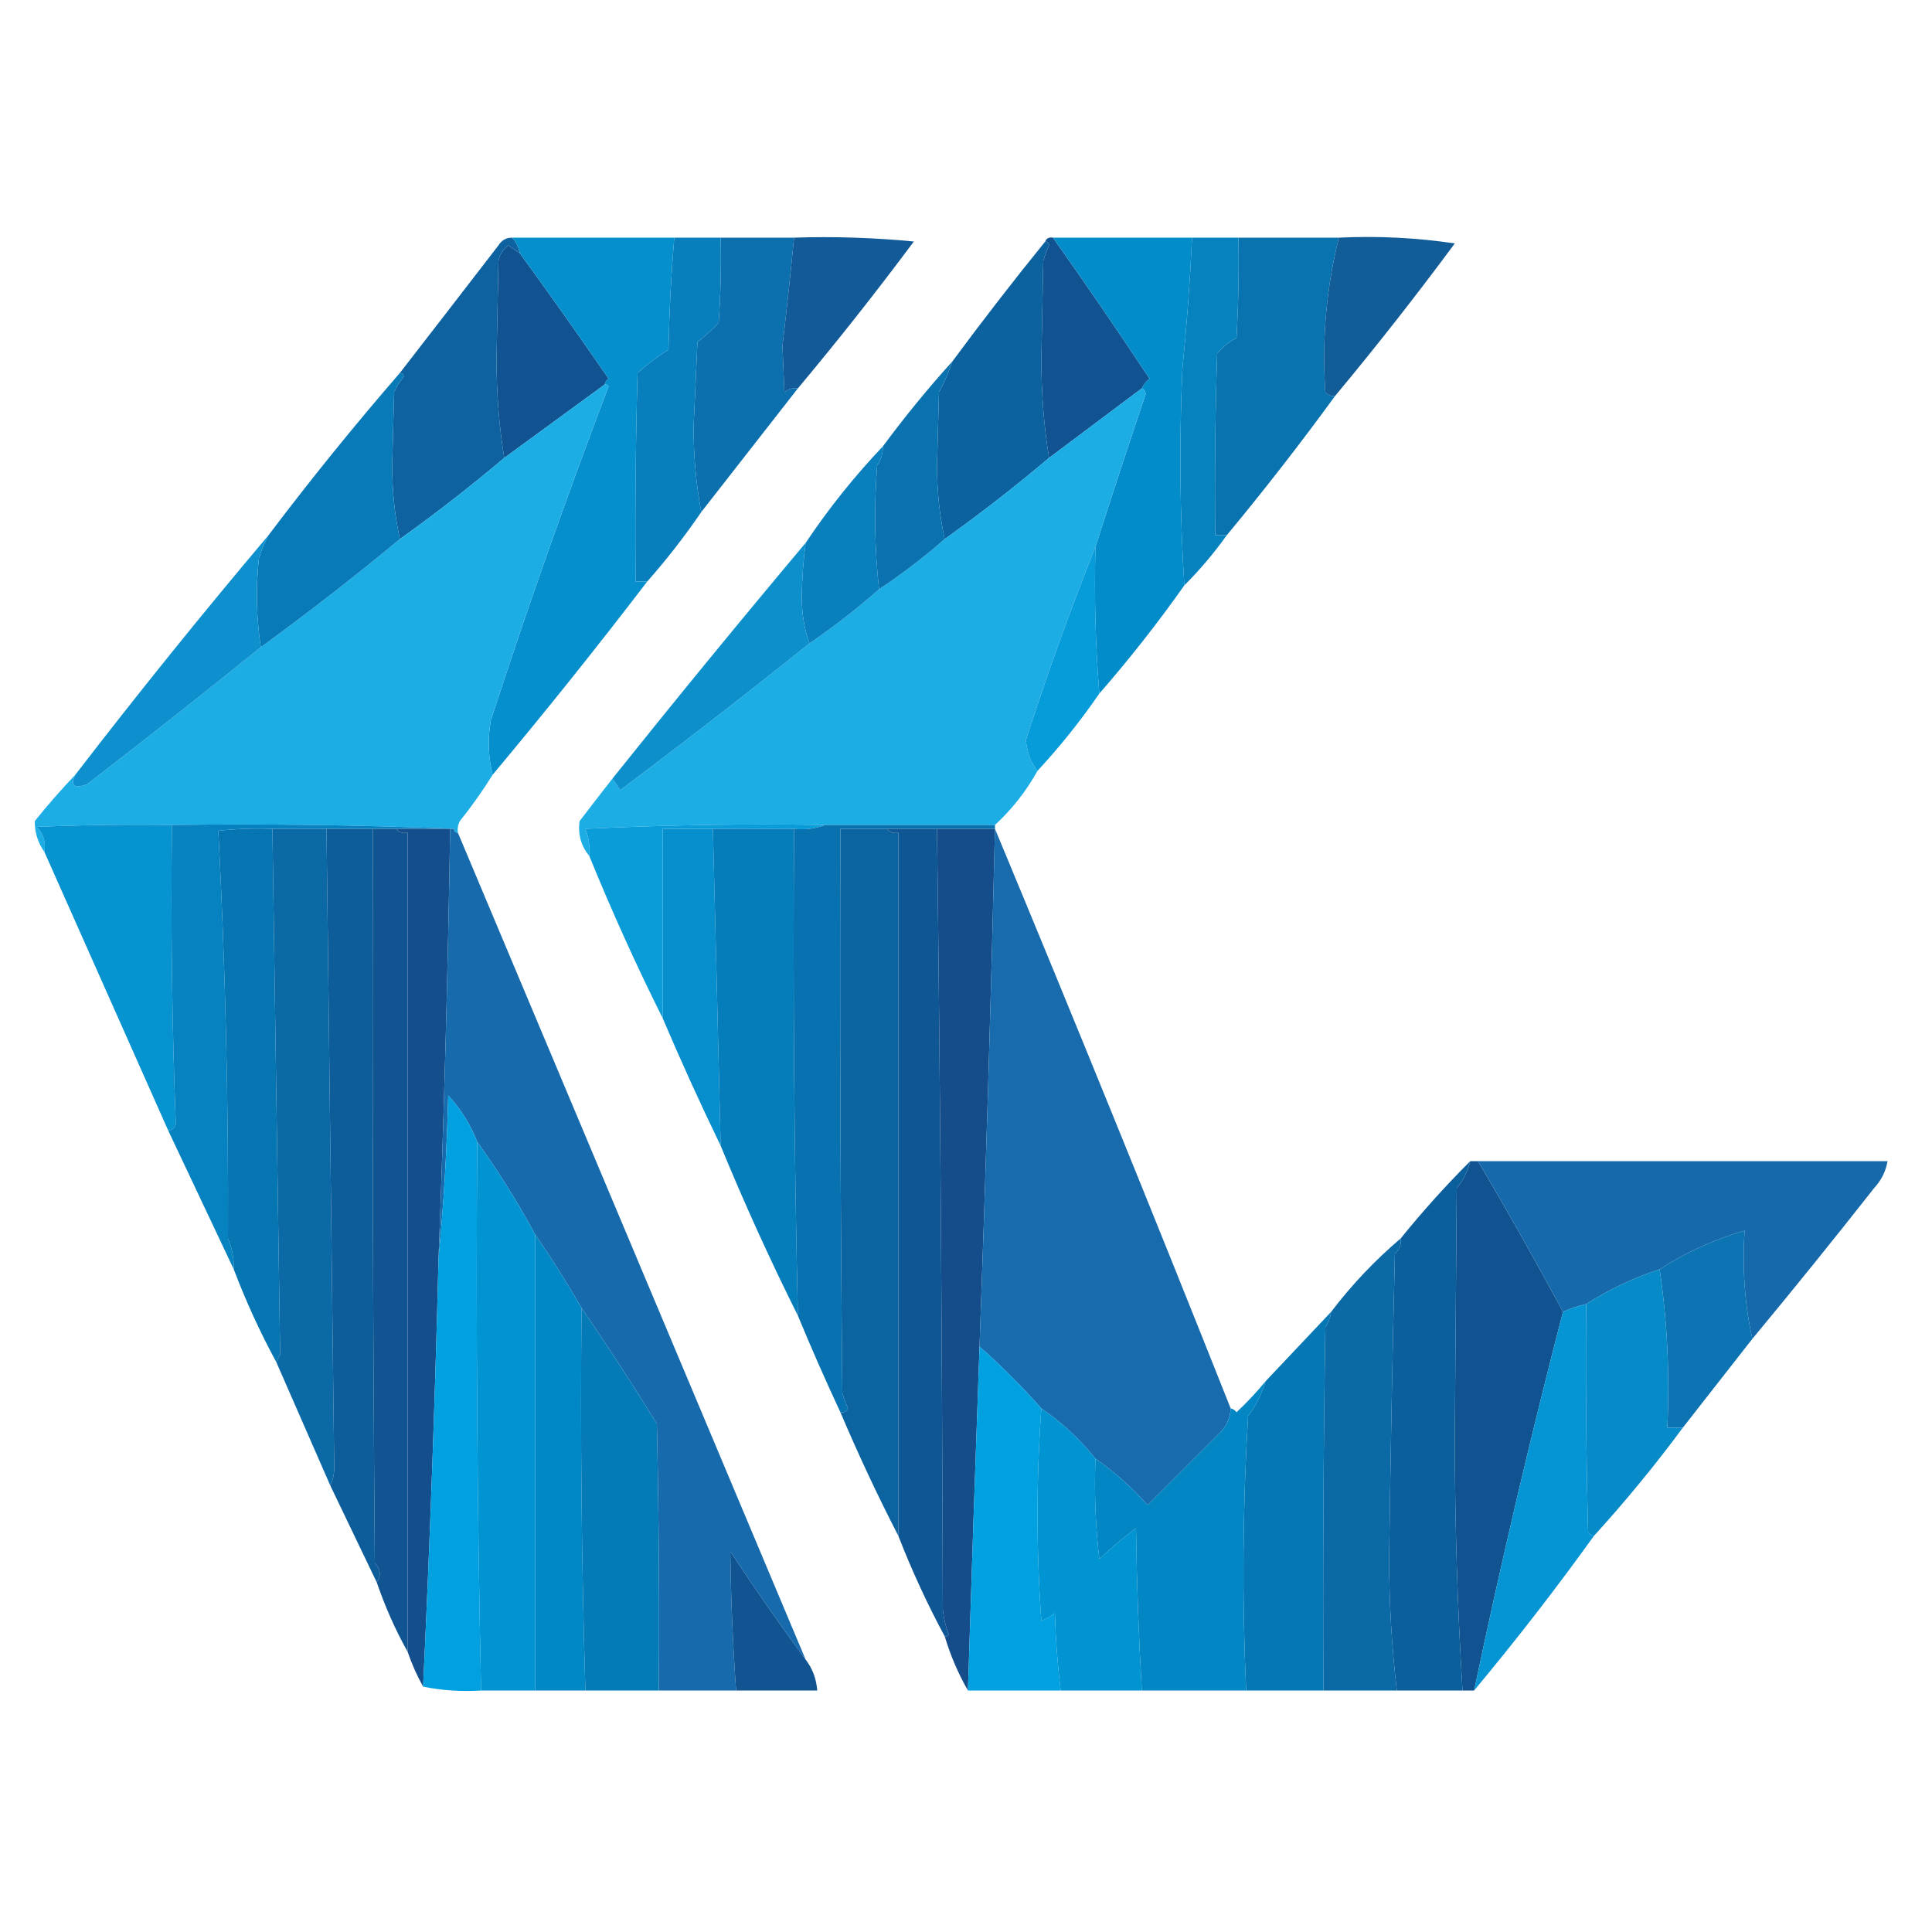 <?xml version="1.0" encoding="UTF-8"?>
<!DOCTYPE svg PUBLIC "-//W3C//DTD SVG 1.1//EN" "http://www.w3.org/Graphics/SVG/1.1/DTD/svg11.dtd">
<svg xmlns="http://www.w3.org/2000/svg" version="1.1" width="500px" height="500px" style="shape-rendering:geometricPrecision; text-rendering:geometricPrecision; image-rendering:optimizeQuality; fill-rule:evenodd; clip-rule:evenodd" xmlns:xlink="http://www.w3.org/1999/xlink">
<g><path style="opacity:1" fill="#0b70ad" d="M 186.5,61.5 C 192.833,61.5 199.167,61.5 205.5,61.5C 204.592,70.901 203.592,80.234 202.5,89.5C 202.667,93.5 202.833,97.5 203,101.5C 204.011,100.663 205.178,100.33 206.5,100.5C 198.156,111.206 189.822,121.872 181.5,132.5C 180.169,125.532 179.503,118.198 179.5,110.5C 179.833,103.167 180.167,95.833 180.5,88.5C 182.509,86.99 184.342,85.323 186,83.5C 186.5,76.174 186.666,68.841 186.5,61.5 Z"/></g>
<g><path style="opacity:1" fill="#125b98" d="M 205.5,61.5 C 215.855,61.168 226.188,61.501 236.5,62.5C 226.827,75.497 216.827,88.164 206.5,100.5C 205.178,100.33 204.011,100.663 203,101.5C 202.833,97.5 202.667,93.5 202.5,89.5C 203.592,80.234 204.592,70.901 205.5,61.5 Z"/></g>
<g><path style="opacity:0.998" fill="#0973b0" d="M 320.5,61.5 C 329.167,61.5 337.833,61.5 346.5,61.5C 343.249,74.499 342.083,87.833 343,101.5C 343.671,102.252 344.504,102.586 345.5,102.5C 336.549,114.786 327.215,126.786 317.5,138.5C 316.5,138.5 315.5,138.5 314.5,138.5C 314.333,122.83 314.5,107.163 315,91.5C 316.378,89.787 318.045,88.453 320,87.5C 320.5,78.84 320.666,70.173 320.5,61.5 Z"/></g>
<g><path style="opacity:0.994" fill="#125c98" d="M 346.5,61.5 C 356.665,61.027 366.665,61.527 376.5,63C 366.509,76.508 356.175,89.675 345.5,102.5C 344.504,102.586 343.671,102.252 343,101.5C 342.083,87.833 343.249,74.499 346.5,61.5 Z"/></g>
<g><path style="opacity:1" fill="#115391" d="M 134.5,65.5 C 142.268,76.179 149.934,87.012 157.5,98C 156.944,98.383 156.611,98.883 156.5,99.5C 147.833,105.833 139.167,112.167 130.5,118.5C 129.169,110.361 128.502,101.861 128.5,93C 128.667,84.5 128.833,76 129,67.5C 129.336,65.925 130.169,64.592 131.5,63.5C 132.518,64.192 133.518,64.859 134.5,65.5 Z"/></g>
<g><path style="opacity:1" fill="#115390" d="M 270.5,62.5 C 270.842,61.662 271.508,61.328 272.5,61.5C 281.003,73.511 289.336,85.678 297.5,98C 296.619,98.708 295.953,99.542 295.5,100.5C 287.5,106.5 279.5,112.5 271.5,118.5C 270.169,110.361 269.502,101.861 269.5,93C 269.667,84.5 269.833,76 270,67.5C 270.402,66.128 270.902,64.795 271.5,63.5C 271.376,62.893 271.043,62.56 270.5,62.5 Z"/></g>
<g><path style="opacity:1" fill="#0d629f" d="M 132.5,61.5 C 133.6,62.605 134.267,63.938 134.5,65.5C 133.518,64.859 132.518,64.192 131.5,63.5C 130.169,64.592 129.336,65.925 129,67.5C 128.833,76 128.667,84.5 128.5,93C 128.502,101.861 129.169,110.361 130.5,118.5C 121.81,125.851 112.81,132.851 103.5,139.5C 102.17,133.537 101.504,127.204 101.5,120.5C 101.667,114.167 101.833,107.833 102,101.5C 102.635,100.034 103.469,98.7 104.5,97.5C 104.376,96.893 104.043,96.56 103.5,96.5C 111.983,85.56 120.483,74.56 129,63.5C 129.816,62.177 130.983,61.511 132.5,61.5 Z"/></g>
<g><path style="opacity:0.999" fill="#0c629f" d="M 270.5,62.5 C 271.043,62.56 271.376,62.893 271.5,63.5C 270.902,64.795 270.402,66.128 270,67.5C 269.833,76 269.667,84.5 269.5,93C 269.502,101.861 270.169,110.361 271.5,118.5C 262.81,125.851 253.81,132.851 244.5,139.5C 243.17,133.537 242.504,127.204 242.5,120.5C 242.667,114.167 242.833,107.833 243,101.5C 244.396,98.936 245.563,96.269 246.5,93.5C 254.249,83.016 262.249,72.683 270.5,62.5 Z"/></g>
<g><path style="opacity:1" fill="#0682bf" d="M 308.5,61.5 C 312.5,61.5 316.5,61.5 320.5,61.5C 320.666,70.173 320.5,78.84 320,87.5C 318.045,88.453 316.378,89.787 315,91.5C 314.5,107.163 314.333,122.83 314.5,138.5C 315.5,138.5 316.5,138.5 317.5,138.5C 314.179,143.152 310.513,147.485 306.5,151.5C 305.338,133.005 305.171,114.338 306,95.5C 307.144,84.188 307.978,72.854 308.5,61.5 Z"/></g>
<g><path style="opacity:1" fill="#087fbc" d="M 174.5,61.5 C 178.5,61.5 182.5,61.5 186.5,61.5C 186.666,68.841 186.5,76.174 186,83.5C 184.342,85.323 182.509,86.99 180.5,88.5C 180.167,95.833 179.833,103.167 179.5,110.5C 179.503,118.198 180.169,125.532 181.5,132.5C 177.215,138.786 172.549,144.786 167.5,150.5C 166.5,150.5 165.5,150.5 164.5,150.5C 164.333,132.497 164.5,114.497 165,96.5C 167.488,94.257 170.154,92.257 173,90.5C 173.192,80.757 173.692,71.09 174.5,61.5 Z"/></g>
<g><path style="opacity:1" fill="#058fcd" d="M 132.5,61.5 C 146.5,61.5 160.5,61.5 174.5,61.5C 173.692,71.09 173.192,80.757 173,90.5C 170.154,92.257 167.488,94.257 165,96.5C 164.5,114.497 164.333,132.497 164.5,150.5C 165.5,150.5 166.5,150.5 167.5,150.5C 154.516,167.48 141.183,184.146 127.5,200.5C 126.352,196.019 126.185,191.352 127,186.5C 136.412,157.53 146.578,128.697 157.5,100C 157.272,99.601 156.938,99.435 156.5,99.5C 156.611,98.883 156.944,98.383 157.5,98C 149.934,87.012 142.268,76.179 134.5,65.5C 134.267,63.938 133.6,62.605 132.5,61.5 Z"/></g>
<g><path style="opacity:1" fill="#038cca" d="M 272.5,61.5 C 284.5,61.5 296.5,61.5 308.5,61.5C 307.978,72.854 307.144,84.188 306,95.5C 305.171,114.338 305.338,133.005 306.5,151.5C 299.647,161.205 292.313,170.538 284.5,179.5C 283.505,167.011 283.171,154.344 283.5,141.5C 287.728,128.315 292.062,115.149 296.5,102C 296.43,101.235 296.097,100.735 295.5,100.5C 295.953,99.542 296.619,98.708 297.5,98C 289.336,85.678 281.003,73.511 272.5,61.5 Z"/></g>
<g><path style="opacity:1" fill="#1cade5" d="M 295.5,100.5 C 296.097,100.735 296.43,101.235 296.5,102C 292.062,115.149 287.728,128.315 283.5,141.5C 276.987,157.883 270.987,174.55 265.5,191.5C 265.766,194.65 266.766,197.317 268.5,199.5C 265.589,204.746 261.922,209.413 257.5,213.5C 242.833,213.5 228.167,213.5 213.5,213.5C 192.823,213.167 172.156,213.5 151.5,214.5C 152.374,216.747 152.708,219.08 152.5,221.5C 150.362,218.913 149.529,215.913 150,212.5C 152.853,208.765 155.687,205.098 158.5,201.5C 159.158,202.398 159.824,203.398 160.5,204.5C 177.083,192.055 193.416,179.389 209.5,166.5C 215.81,162.185 221.81,157.518 227.5,152.5C 233.475,148.519 239.142,144.186 244.5,139.5C 253.81,132.851 262.81,125.851 271.5,118.5C 279.5,112.5 287.5,106.5 295.5,100.5 Z"/></g>
<g><path style="opacity:1" fill="#1cade5" d="M 156.5,99.5 C 156.938,99.435 157.272,99.601 157.5,100C 146.578,128.697 136.412,157.53 127,186.5C 126.185,191.352 126.352,196.019 127.5,200.5C 124.922,204.646 122.089,208.646 119,212.5C 118.517,213.448 118.351,214.448 118.5,215.5C 117.833,215.5 117.5,215.167 117.5,214.5C 93.339,213.502 69.006,213.169 44.5,213.5C 32.829,213.333 21.162,213.5 9.5,214C 11.25,215.754 11.917,217.921 11.5,220.5C 9.811,218.117 8.978,215.451 9,212.5C 12.365,208.307 15.865,204.307 19.5,200.5C 18.113,203.312 19.113,204.145 22.5,203C 37.687,191.303 52.687,179.47 67.5,167.5C 79.81,158.518 91.81,149.185 103.5,139.5C 112.81,132.851 121.81,125.851 130.5,118.5C 139.167,112.167 147.833,105.833 156.5,99.5 Z"/></g>
<g><path style="opacity:0.999" fill="#0a72af" d="M 246.5,93.5 C 245.563,96.269 244.396,98.936 243,101.5C 242.833,107.833 242.667,114.167 242.5,120.5C 242.504,127.204 243.17,133.537 244.5,139.5C 239.142,144.186 233.475,148.519 227.5,152.5C 226.341,142.008 226.175,131.341 227,120.5C 228.009,118.975 228.509,117.308 228.5,115.5C 234.152,107.851 240.152,100.518 246.5,93.5 Z"/></g>
<g><path style="opacity:0.998" fill="#097ab8" d="M 103.5,96.5 C 104.043,96.56 104.376,96.893 104.5,97.5C 103.469,98.7 102.635,100.034 102,101.5C 101.833,107.833 101.667,114.167 101.5,120.5C 101.504,127.204 102.17,133.537 103.5,139.5C 91.81,149.185 79.81,158.518 67.5,167.5C 66.344,160.011 66.178,152.345 67,144.5C 67.655,142.372 68.489,140.372 69.5,138.5C 80.356,124.125 91.69,110.125 103.5,96.5 Z"/></g>
<g><path style="opacity:1" fill="#097fbd" d="M 228.5,115.5 C 228.509,117.308 228.009,118.975 227,120.5C 226.175,131.341 226.341,142.008 227.5,152.5C 221.81,157.518 215.81,162.185 209.5,166.5C 208.176,162.893 207.509,158.893 207.5,154.5C 207.557,149.785 207.89,145.118 208.5,140.5C 214.448,131.61 221.115,123.277 228.5,115.5 Z"/></g>
<g><path style="opacity:0.999" fill="#0d8fcc" d="M 208.5,140.5 C 207.89,145.118 207.557,149.785 207.5,154.5C 207.509,158.893 208.176,162.893 209.5,166.5C 193.416,179.389 177.083,192.055 160.5,204.5C 159.824,203.398 159.158,202.398 158.5,201.5C 174.938,180.943 191.605,160.61 208.5,140.5 Z"/></g>
<g><path style="opacity:0.999" fill="#069bd9" d="M 283.5,141.5 C 283.171,154.344 283.505,167.011 284.5,179.5C 279.636,186.571 274.303,193.238 268.5,199.5C 266.766,197.317 265.766,194.65 265.5,191.5C 270.987,174.55 276.987,157.883 283.5,141.5 Z"/></g>
<g><path style="opacity:0.997" fill="#0e90ce" d="M 69.5,138.5 C 68.489,140.372 67.655,142.372 67,144.5C 66.178,152.345 66.344,160.011 67.5,167.5C 52.687,179.47 37.687,191.303 22.5,203C 19.113,204.145 18.113,203.312 19.5,200.5C 35.689,179.459 52.356,158.792 69.5,138.5 Z"/></g>
<g><path style="opacity:1" fill="#0792d0" d="M 44.5,213.5 C 44.18,239.366 44.514,265.199 45.5,291C 45.164,292.03 44.497,292.53 43.5,292.5C 32.833,268.5 22.167,244.5 11.5,220.5C 11.917,217.921 11.25,215.754 9.5,214C 21.162,213.5 32.829,213.333 44.5,213.5 Z"/></g>
<g><path style="opacity:1" fill="#0682c0" d="M 44.5,213.5 C 69.006,213.169 93.339,213.502 117.5,214.5C 117.167,214.5 116.833,214.5 116.5,214.5C 111.833,214.5 107.167,214.5 102.5,214.5C 100.5,214.5 98.5,214.5 96.5,214.5C 92.5,214.5 88.5,214.5 84.5,214.5C 79.833,214.5 75.167,214.5 70.5,214.5C 65.822,214.334 61.155,214.501 56.5,215C 58.324,249.947 59.157,285.113 59,320.5C 60.079,323.063 60.579,325.729 60.5,328.5C 54.867,316.565 49.201,304.565 43.5,292.5C 44.497,292.53 45.164,292.03 45.5,291C 44.514,265.199 44.18,239.366 44.5,213.5 Z"/></g>
<g><path style="opacity:1" fill="#0676b3" d="M 70.5,214.5 C 71.167,259.804 71.833,305.137 72.5,350.5C 72.137,351.183 71.804,351.85 71.5,352.5C 67.323,344.808 63.656,336.808 60.5,328.5C 60.579,325.729 60.079,323.063 59,320.5C 59.157,285.113 58.324,249.947 56.5,215C 61.155,214.501 65.822,214.334 70.5,214.5 Z"/></g>
<g><path style="opacity:1" fill="#0b69a6" d="M 70.5,214.5 C 75.167,214.5 79.833,214.5 84.5,214.5C 85.165,269.667 85.831,324.833 86.5,380C 86.481,381.521 86.148,383.021 85.5,384.5C 80.833,373.833 76.167,363.167 71.5,352.5C 71.804,351.85 72.137,351.183 72.5,350.5C 71.833,305.137 71.167,259.804 70.5,214.5 Z"/></g>
<g><path style="opacity:1" fill="#0c5d9a" d="M 84.5,214.5 C 88.5,214.5 92.5,214.5 96.5,214.5C 96.333,277.834 96.5,341.168 97,404.5C 98.519,406.139 98.686,407.806 97.5,409.5C 93.515,401.24 89.515,392.907 85.5,384.5C 86.148,383.021 86.481,381.521 86.5,380C 85.831,324.833 85.165,269.667 84.5,214.5 Z"/></g>
<g><path style="opacity:1" fill="#105491" d="M 96.5,214.5 C 98.5,214.5 100.5,214.5 102.5,214.5C 103.209,215.404 104.209,215.737 105.5,215.5C 105.5,286.167 105.5,356.833 105.5,427.5C 102.322,421.804 99.656,415.804 97.5,409.5C 98.686,407.806 98.519,406.139 97,404.5C 96.5,341.168 96.333,277.834 96.5,214.5 Z"/></g>
<g><path style="opacity:1" fill="#154e8c" d="M 102.5,214.5 C 107.167,214.5 111.833,214.5 116.5,214.5C 115.916,251.514 114.916,288.514 113.5,325.5C 112.579,362.676 111.246,399.676 109.5,436.5C 107.895,433.622 106.561,430.622 105.5,427.5C 105.5,356.833 105.5,286.167 105.5,215.5C 104.209,215.737 103.209,215.404 102.5,214.5 Z"/></g>
<g><path style="opacity:0.999" fill="#0a9bd9" d="M 213.5,213.5 C 211.052,214.473 208.385,214.806 205.5,214.5C 198.5,214.5 191.5,214.5 184.5,214.5C 180.167,214.5 175.833,214.5 171.5,214.5C 171.527,231.14 171.527,247.473 171.5,263.5C 164.656,249.806 158.323,235.806 152.5,221.5C 152.708,219.08 152.374,216.747 151.5,214.5C 172.156,213.5 192.823,213.167 213.5,213.5 Z"/></g>
<g><path style="opacity:0.999" fill="#078ecd" d="M 184.5,214.5 C 185.193,241.784 185.859,269.118 186.5,296.5C 181.264,285.688 176.264,274.688 171.5,263.5C 171.527,247.473 171.527,231.14 171.5,214.5C 175.833,214.5 180.167,214.5 184.5,214.5 Z"/></g>
<g><path style="opacity:1" fill="#057dbb" d="M 184.5,214.5 C 191.5,214.5 198.5,214.5 205.5,214.5C 205.2,256.517 205.533,298.517 206.5,340.5C 199.323,326.14 192.656,311.473 186.5,296.5C 185.859,269.118 185.193,241.784 184.5,214.5 Z"/></g>
<g><path style="opacity:1" fill="#0772af" d="M 213.5,213.5 C 228.167,213.5 242.833,213.5 257.5,213.5C 257.5,213.833 257.5,214.167 257.5,214.5C 252.5,214.5 247.5,214.5 242.5,214.5C 238.167,214.5 233.833,214.5 229.5,214.5C 225.5,214.5 221.5,214.5 217.5,214.5C 217.333,263.168 217.5,311.834 218,360.5C 218.402,361.872 218.902,363.205 219.5,364.5C 219.043,365.298 218.376,365.631 217.5,365.5C 213.64,357.255 209.974,348.921 206.5,340.5C 205.533,298.517 205.2,256.517 205.5,214.5C 208.385,214.806 211.052,214.473 213.5,213.5 Z"/></g>
<g><path style="opacity:1" fill="#0b63a0" d="M 229.5,214.5 C 230.209,215.404 231.209,215.737 232.5,215.5C 232.5,276.167 232.5,336.833 232.5,397.5C 227.129,387.077 222.129,376.41 217.5,365.5C 218.376,365.631 219.043,365.298 219.5,364.5C 218.902,363.205 218.402,361.872 218,360.5C 217.5,311.834 217.333,263.168 217.5,214.5C 221.5,214.5 225.5,214.5 229.5,214.5 Z"/></g>
<g><path style="opacity:1" fill="#0f5794" d="M 229.5,214.5 C 233.833,214.5 238.167,214.5 242.5,214.5C 243.33,281.763 243.83,349.096 244,416.5C 244.236,418.764 244.736,420.931 245.5,423C 245.272,423.399 244.938,423.565 244.5,423.5C 239.99,415.142 235.99,406.475 232.5,397.5C 232.5,336.833 232.5,276.167 232.5,215.5C 231.209,215.737 230.209,215.404 229.5,214.5 Z"/></g>
<g><path style="opacity:1" fill="#154d8b" d="M 242.5,214.5 C 247.5,214.5 252.5,214.5 257.5,214.5C 256.463,259.176 255.129,303.843 253.5,348.5C 252.431,378.164 251.431,407.83 250.5,437.5C 247.988,433.134 245.988,428.467 244.5,423.5C 244.938,423.565 245.272,423.399 245.5,423C 244.736,420.931 244.236,418.764 244,416.5C 243.83,349.096 243.33,281.763 242.5,214.5 Z"/></g>
<g><path style="opacity:1" fill="#186cae" d="M 257.5,214.5 C 278.204,264.263 298.538,314.263 318.5,364.5C 318.392,366.783 317.559,368.783 316,370.5C 309.6,376.9 303.267,383.233 297,389.5C 292.972,384.973 288.472,380.973 283.5,377.5C 279.461,372.46 274.794,368.127 269.5,364.5C 264.5,358.833 259.167,353.5 253.5,348.5C 255.129,303.843 256.463,259.176 257.5,214.5 Z"/></g>
<g><path style="opacity:0.999" fill="#176bac" d="M 116.5,214.5 C 116.833,214.5 117.167,214.5 117.5,214.5C 117.5,215.167 117.833,215.5 118.5,215.5C 148.5,286.833 178.5,358.167 208.5,429.5C 201.763,420.37 195.263,411.037 189,401.5C 189.147,413.498 189.647,425.498 190.5,437.5C 183.833,437.5 177.167,437.5 170.5,437.5C 170.667,414.498 170.5,391.498 170,368.5C 163.741,358.307 157.241,348.307 150.5,338.5C 146.736,331.962 142.736,325.628 138.5,319.5C 133.997,311.156 128.997,303.156 123.5,295.5C 121.773,291.052 119.273,287.052 116,283.5C 115.662,297.686 114.828,311.686 113.5,325.5C 114.916,288.514 115.916,251.514 116.5,214.5 Z"/></g>
<g><path style="opacity:1" fill="#00a0e1" d="M 123.5,295.5 C 123.172,342.905 123.505,390.239 124.5,437.5C 119.305,437.821 114.305,437.487 109.5,436.5C 111.246,399.676 112.579,362.676 113.5,325.5C 114.828,311.686 115.662,297.686 116,283.5C 119.273,287.052 121.773,291.052 123.5,295.5 Z"/></g>
<g><path style="opacity:1" fill="#115390" d="M 380.5,300.5 C 381.167,300.5 381.833,300.5 382.5,300.5C 390.075,313.311 397.408,326.311 404.5,339.5C 396.066,372.005 388.4,404.671 381.5,437.5C 380.5,437.5 379.5,437.5 378.5,437.5C 377.177,415.883 376.511,394.049 376.5,372C 376.667,350.5 376.833,329 377,307.5C 378.705,305.423 379.872,303.09 380.5,300.5 Z"/></g>
<g><path style="opacity:0.996" fill="#166aab" d="M 382.5,300.5 C 417.833,300.5 453.167,300.5 488.5,300.5C 488.046,303.14 486.879,305.473 485,307.5C 474.636,320.688 464.136,333.688 453.5,346.5C 451.528,337.56 450.861,328.227 451.5,318.5C 443.618,320.777 436.284,324.11 429.5,328.5C 422.714,330.728 416.381,333.728 410.5,337.5C 408.421,337.971 406.421,338.637 404.5,339.5C 397.408,326.311 390.075,313.311 382.5,300.5 Z"/></g>
<g><path style="opacity:1" fill="#0094d3" d="M 123.5,295.5 C 128.997,303.156 133.997,311.156 138.5,319.5C 138.5,358.833 138.5,398.167 138.5,437.5C 133.833,437.5 129.167,437.5 124.5,437.5C 123.505,390.239 123.172,342.905 123.5,295.5 Z"/></g>
<g><path style="opacity:1" fill="#0b5f9c" d="M 380.5,300.5 C 379.872,303.09 378.705,305.423 377,307.5C 376.833,329 376.667,350.5 376.5,372C 376.511,394.049 377.177,415.883 378.5,437.5C 372.833,437.5 367.167,437.5 361.5,437.5C 360.188,426.392 359.522,415.059 359.5,403.5C 359.855,377.164 360.355,350.831 361,324.5C 362.188,323.437 362.688,322.103 362.5,320.5C 368.136,313.529 374.136,306.863 380.5,300.5 Z"/></g>
<g><path style="opacity:1" fill="#0c74b2" d="M 453.5,346.5 C 447.469,354.191 441.469,361.858 435.5,369.5C 434.167,369.5 432.833,369.5 431.5,369.5C 432.149,355.459 431.482,341.792 429.5,328.5C 436.284,324.11 443.618,320.777 451.5,318.5C 450.861,328.227 451.528,337.56 453.5,346.5 Z"/></g>
<g><path style="opacity:1" fill="#0b69a6" d="M 362.5,320.5 C 362.688,322.103 362.188,323.437 361,324.5C 360.355,350.831 359.855,377.164 359.5,403.5C 359.522,415.059 360.188,426.392 361.5,437.5C 355.167,437.5 348.833,437.5 342.5,437.5C 342.333,406.165 342.5,374.832 343,343.5C 343.791,342.255 344.291,340.922 344.5,339.5C 349.797,332.536 355.797,326.202 362.5,320.5 Z"/></g>
<g><path style="opacity:1" fill="#0088c6" d="M 138.5,319.5 C 142.736,325.628 146.736,331.962 150.5,338.5C 150.174,371.573 150.508,404.573 151.5,437.5C 147.167,437.5 142.833,437.5 138.5,437.5C 138.5,398.167 138.5,358.833 138.5,319.5 Z"/></g>
<g><path style="opacity:1" fill="#068ac8" d="M 429.5,328.5 C 431.482,341.792 432.149,355.459 431.5,369.5C 432.833,369.5 434.167,369.5 435.5,369.5C 428.301,379.241 420.634,388.574 412.5,397.5C 411.883,397.389 411.383,397.056 411,396.5C 410.5,376.836 410.333,357.169 410.5,337.5C 416.381,333.728 422.714,330.728 429.5,328.5 Z"/></g>
<g><path style="opacity:1" fill="#0695d4" d="M 410.5,337.5 C 410.333,357.169 410.5,376.836 411,396.5C 411.383,397.056 411.883,397.389 412.5,397.5C 402.648,411.204 392.314,424.537 381.5,437.5C 388.4,404.671 396.066,372.005 404.5,339.5C 406.421,338.637 408.421,337.971 410.5,337.5 Z"/></g>
<g><path style="opacity:1" fill="#00a1e1" d="M 253.5,348.5 C 259.167,353.5 264.5,358.833 269.5,364.5C 268.181,382.769 268.181,401.102 269.5,419.5C 270.748,418.96 271.915,418.293 273,417.5C 273.205,424.246 273.705,430.913 274.5,437.5C 266.5,437.5 258.5,437.5 250.5,437.5C 251.431,407.83 252.431,378.164 253.5,348.5 Z"/></g>
<g><path style="opacity:1" fill="#047ab7" d="M 150.5,338.5 C 157.241,348.307 163.741,358.307 170,368.5C 170.5,391.498 170.667,414.498 170.5,437.5C 164.167,437.5 157.833,437.5 151.5,437.5C 150.508,404.573 150.174,371.573 150.5,338.5 Z"/></g>
<g><path style="opacity:0.999" fill="#0677b5" d="M 344.5,339.5 C 344.291,340.922 343.791,342.255 343,343.5C 342.5,374.832 342.333,406.165 342.5,437.5C 335.833,437.5 329.167,437.5 322.5,437.5C 321.426,413.895 321.593,390.228 323,366.5C 325.038,363.757 326.538,360.757 327.5,357.5C 333.195,351.474 338.861,345.474 344.5,339.5 Z"/></g>
<g><path style="opacity:1" fill="#0094d3" d="M 269.5,364.5 C 274.794,368.127 279.461,372.46 283.5,377.5C 283.169,386.192 283.502,394.859 284.5,403.5C 287.52,400.645 290.687,397.979 294,395.5C 294.184,409.575 294.684,423.575 295.5,437.5C 288.5,437.5 281.5,437.5 274.5,437.5C 273.705,430.913 273.205,424.246 273,417.5C 271.915,418.293 270.748,418.96 269.5,419.5C 268.181,401.102 268.181,382.769 269.5,364.5 Z"/></g>
<g><path style="opacity:1" fill="#0286c4" d="M 327.5,357.5 C 326.538,360.757 325.038,363.757 323,366.5C 321.593,390.228 321.426,413.895 322.5,437.5C 313.5,437.5 304.5,437.5 295.5,437.5C 294.684,423.575 294.184,409.575 294,395.5C 290.687,397.979 287.52,400.645 284.5,403.5C 283.502,394.859 283.169,386.192 283.5,377.5C 288.472,380.973 292.972,384.973 297,389.5C 303.267,383.233 309.6,376.9 316,370.5C 317.559,368.783 318.392,366.783 318.5,364.5C 319.117,364.611 319.617,364.944 320,365.5C 322.733,362.938 325.233,360.271 327.5,357.5 Z"/></g>
<g><path style="opacity:0.993" fill="#105592" d="M 208.5,429.5 C 210.267,431.792 211.267,434.458 211.5,437.5C 204.5,437.5 197.5,437.5 190.5,437.5C 189.647,425.498 189.147,413.498 189,401.5C 195.263,411.037 201.763,420.37 208.5,429.5 Z"/></g>
</svg>
